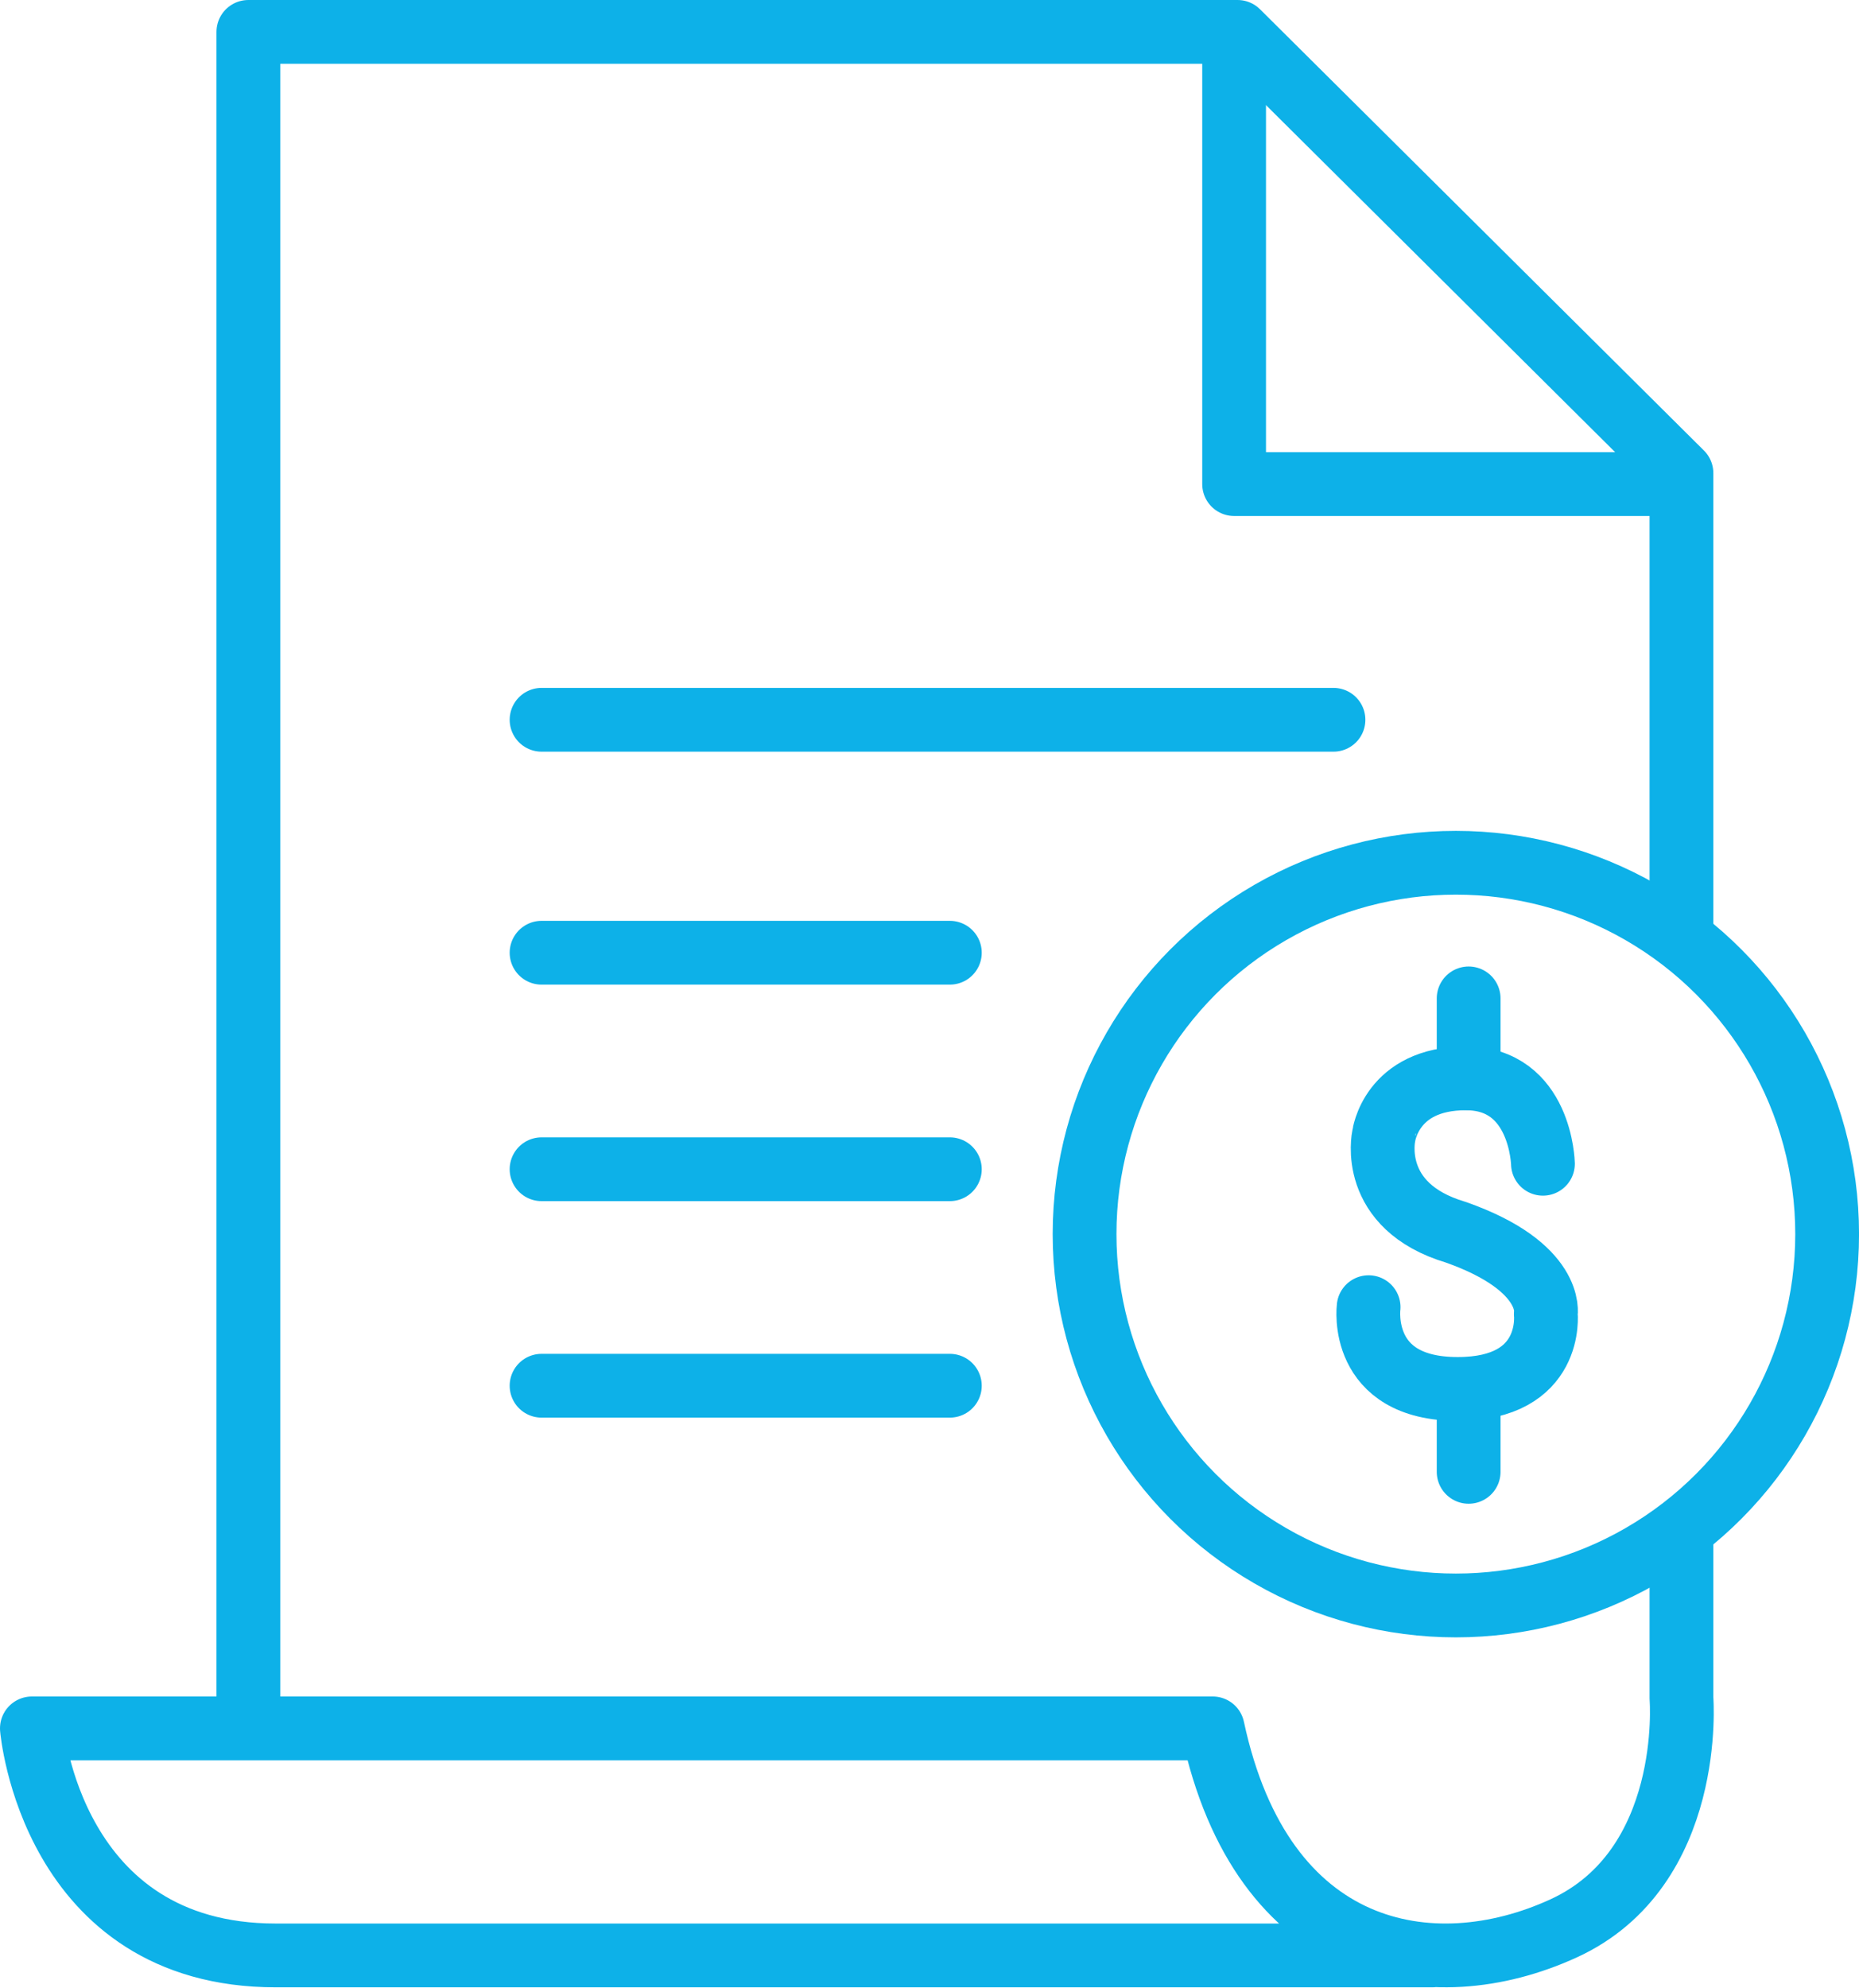 <svg xmlns="http://www.w3.org/2000/svg" width="58.3" height="62.344" viewBox="0 0 58.3 62.344"><g id="Group_159" data-name="Group 159" transform="translate(-65.529 -145.471)"><path id="Path_167" data-name="Path 167" d="M122.294,199.663V146.471h31.022l13.921,13.835v14.609" transform="translate(-48.976)" fill="none" stroke="#0db1e8" stroke-linejoin="round" stroke-width="2"></path><line id="Line_58" data-name="Line 58" x2="24.835" transform="translate(82.513 168.04)" fill="none" stroke="#0db1e8" stroke-linecap="round" stroke-linejoin="round" stroke-width="2"></line><line id="Line_59" data-name="Line 59" x2="12.804" transform="translate(82.513 175.344)" fill="none" stroke="#0db1e8" stroke-linecap="round" stroke-linejoin="round" stroke-width="2"></line><line id="Line_60" data-name="Line 60" x2="12.804" transform="translate(82.513 182.133)" fill="none" stroke="#0db1e8" stroke-linecap="round" stroke-linejoin="round" stroke-width="2"></line><line id="Line_61" data-name="Line 61" x2="12.804" transform="translate(82.513 188.921)" fill="none" stroke="#0db1e8" stroke-linecap="round" stroke-linejoin="round" stroke-width="2"></line><circle id="Ellipse_30" data-name="Ellipse 30" cx="11.644" cy="11.644" r="11.644" transform="translate(99.542 172.523)" fill="none" stroke="#0db1e8" stroke-linecap="round" stroke-linejoin="round" stroke-width="2"></circle><path id="Path_168" data-name="Path 168" d="M389.712,165.041H376.235v-13.57" transform="translate(-272.003 -4.391)" fill="none" stroke="#0db1e8" stroke-linecap="round" stroke-linejoin="round" stroke-width="2"></path><path id="Path_169" data-name="Path 169" d="M118.261,535.412v4.9s.43,5.328-3.7,7.218-9.453.945-11-6.273H66.529s.6,7.119,7.648,7.119h36.271" transform="translate(0 -341.592)" fill="none" stroke="#0db1e8" stroke-linecap="round" stroke-linejoin="round" stroke-width="2"></path><path id="Path_170" data-name="Path 170" d="M410.81,423.175s-.329,2.564,2.793,2.564c3.022,0,2.764-2.349,2.764-2.349s.272-1.475-2.821-2.564c-2.746-.816-2.263-3.008-2.263-3.008S411.5,416,413.86,416s2.417,2.678,2.417,2.678" transform="translate(-302.36 -236.717)" fill="none" stroke="#0db1e8" stroke-linecap="round" stroke-linejoin="round" stroke-width="2"></path><line id="Line_62" data-name="Line 62" y2="2.506" transform="translate(111.587 176.776)" fill="none" stroke="#0db1e8" stroke-linecap="round" stroke-linejoin="round" stroke-width="2"></line><line id="Line_63" data-name="Line 63" y2="2.506" transform="translate(111.587 189.115)" fill="none" stroke="#0db1e8" stroke-linecap="round" stroke-linejoin="round" stroke-width="2"></line></g></svg>